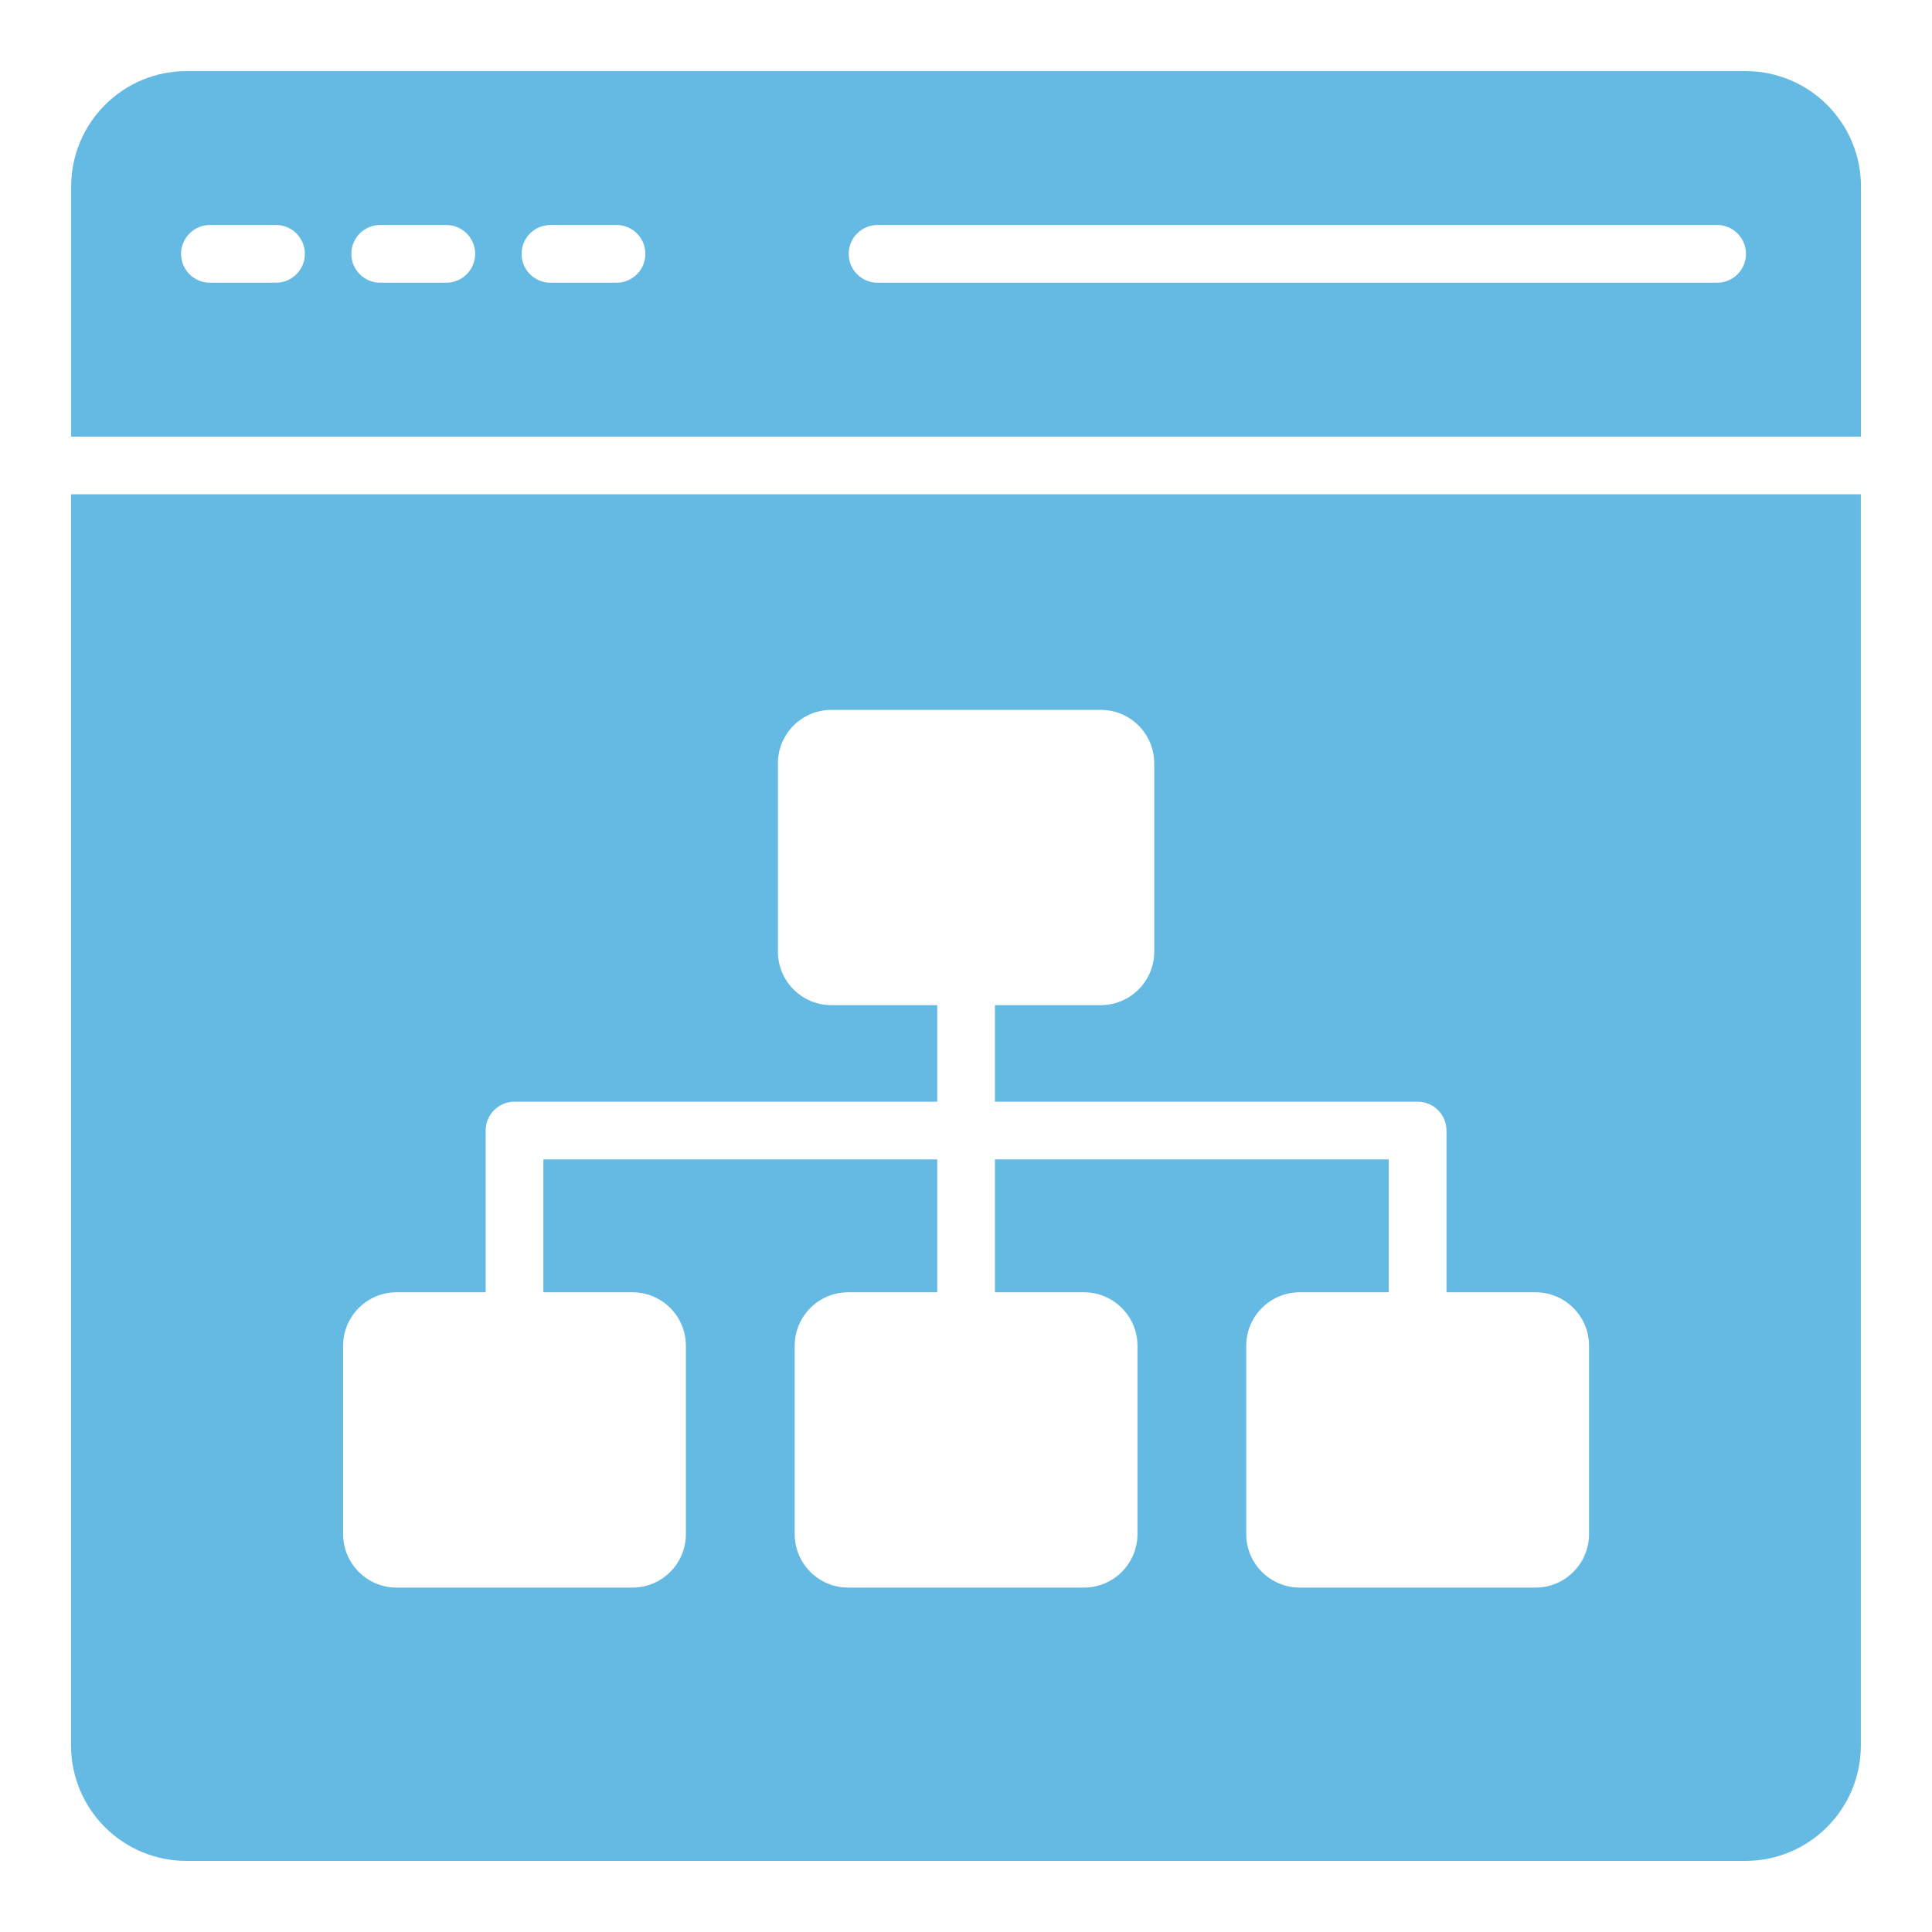 <svg width="60" height="60" viewBox="0 0 60 60" fill="none" xmlns="http://www.w3.org/2000/svg">
<path d="M54.208 2.208H5.796C3.815 2.208 2.21 3.814 2.21 5.794V13.56H57.794V5.794C57.794 3.814 56.189 2.208 54.208 2.208ZM8.572 8.78H6.52C6.025 8.78 5.623 8.379 5.623 7.884C5.623 7.389 6.025 6.987 6.52 6.987H8.572C9.067 6.987 9.468 7.389 9.468 7.884C9.468 8.379 9.067 8.78 8.572 8.78ZM13.859 8.78H11.807C11.312 8.78 10.911 8.379 10.911 7.884C10.911 7.389 11.312 6.987 11.807 6.987H13.859C14.354 6.987 14.756 7.389 14.756 7.884C14.756 8.379 14.354 8.78 13.859 8.78ZM19.147 8.78H17.095C16.6 8.78 16.198 8.379 16.198 7.884C16.198 7.389 16.6 6.987 17.095 6.987H19.147C19.642 6.987 20.043 7.389 20.043 7.884C20.043 8.379 19.642 8.78 19.147 8.78ZM53.327 8.78H27.253C26.758 8.78 26.357 8.379 26.357 7.884C26.357 7.389 26.758 6.987 27.253 6.987H53.327C53.822 6.987 54.223 7.389 54.223 7.884C54.223 8.379 53.822 8.78 53.327 8.78Z" fill="#64BAE2"/>
<path d="M2.206 15.351V54.206C2.206 56.187 3.811 57.792 5.792 57.792H54.204C56.185 57.792 57.79 56.187 57.79 54.206V15.351H2.206ZM49.349 47.644C49.349 48.559 48.604 49.304 47.689 49.304H40.363C39.448 49.304 38.703 48.559 38.703 47.644V41.793C38.703 40.878 39.448 40.133 40.363 40.133H43.129V36.007H30.899V40.133H33.665C34.58 40.133 35.325 40.878 35.325 41.793V47.644C35.325 48.559 34.58 49.304 33.665 49.304H26.339C25.424 49.304 24.68 48.559 24.68 47.644V41.793C24.68 40.878 25.424 40.133 26.339 40.133H29.106V36.007H16.875V40.133H19.642C20.557 40.133 21.301 40.878 21.301 41.793V47.644C21.301 48.559 20.557 49.304 19.642 49.304H12.315C11.4 49.304 10.656 48.559 10.656 47.644V41.793C10.656 40.878 11.4 40.133 12.315 40.133H15.082V35.111C15.082 34.615 15.483 34.214 15.978 34.214H29.106V31.216H25.818C24.903 31.216 24.159 30.471 24.159 29.556V23.705C24.159 22.79 24.903 22.046 25.818 22.046H34.186C35.101 22.046 35.846 22.79 35.846 23.705V29.556C35.846 30.471 35.101 31.216 34.186 31.216H30.899V34.214H44.026C44.521 34.214 44.922 34.615 44.922 35.111V40.133H47.689C48.604 40.133 49.349 40.878 49.349 41.793V47.644Z" fill="#64BAE2"/>
</svg>
